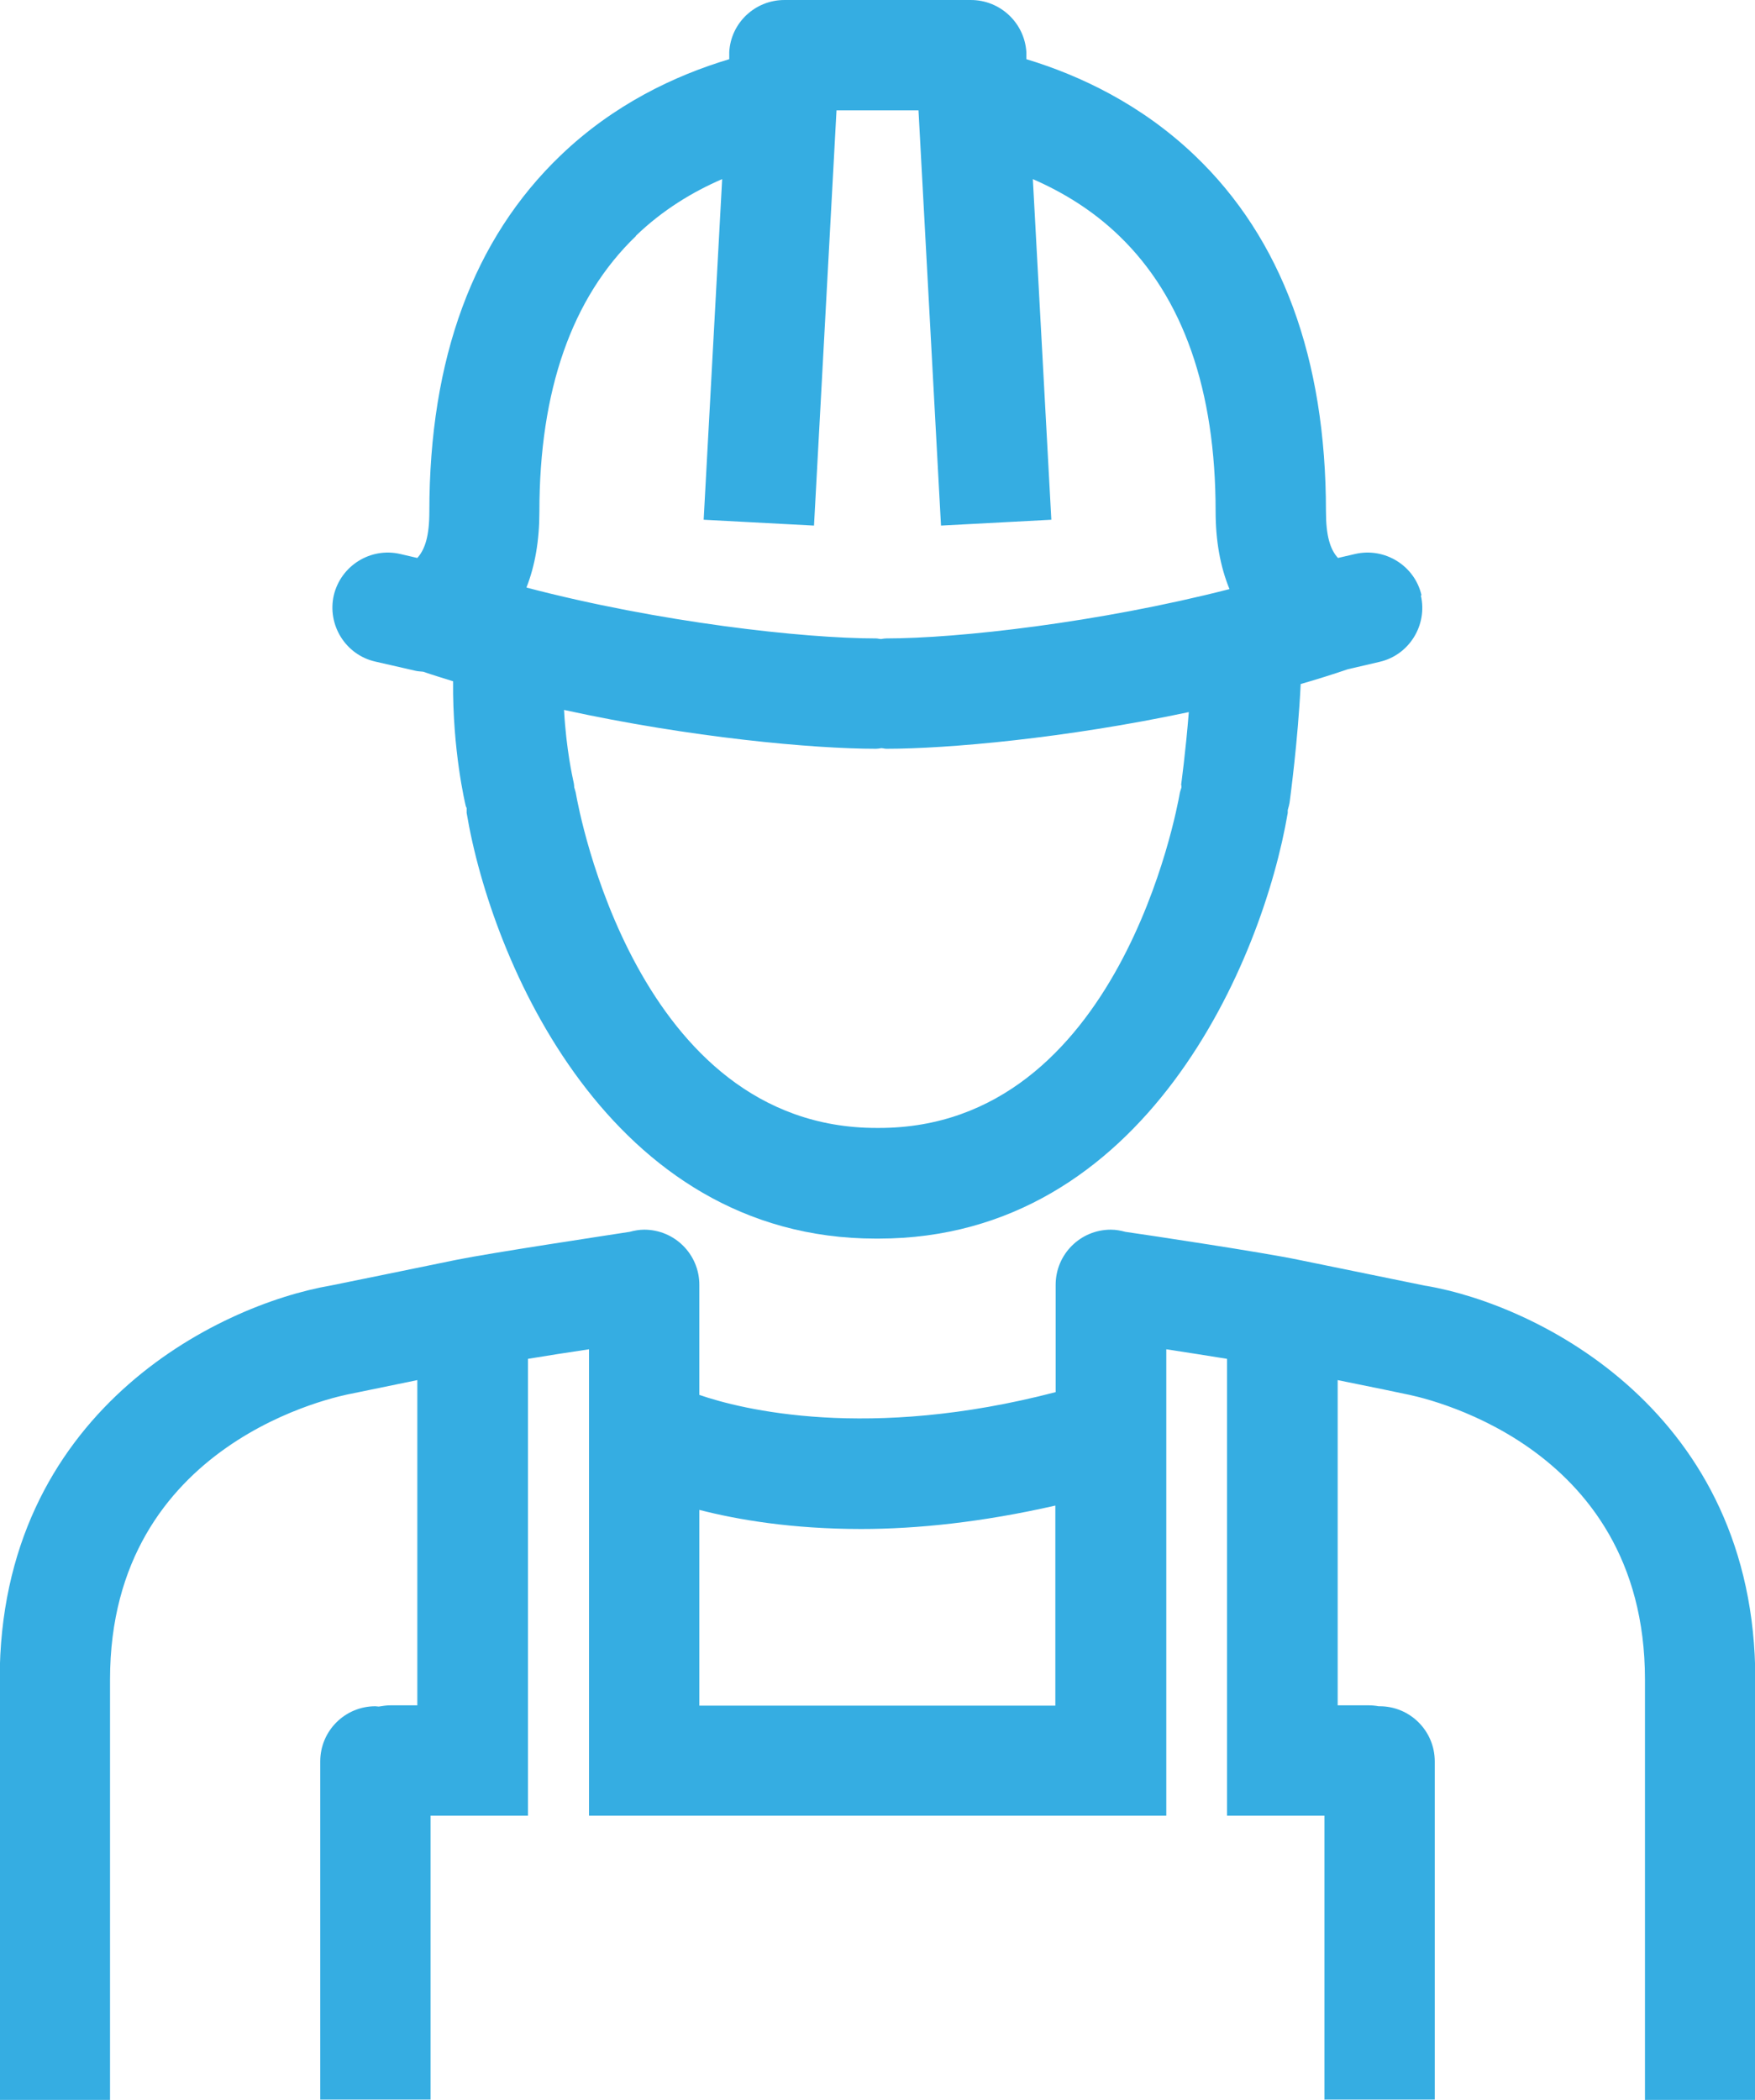 <svg xmlns="http://www.w3.org/2000/svg" id="Calque_1" data-name="Calque 1" viewBox="0 0 56.94 68.12">
  <path class="cls-1" fill=" #35ade2" d="M46.12,19.31c-.22-.96-1.19-1.56-2.15-1.34l-.56.13c-.25-.27-.39-.71-.39-1.51,0-4.96-1.43-8.85-4.26-11.55-1.73-1.65-3.71-2.59-5.46-3.12v-.23c-.06-.95-.85-1.69-1.8-1.69h-6.05c-.95,0-1.74.74-1.79,1.69v.23c-1.77.53-3.75,1.47-5.47,3.12-2.83,2.71-4.26,6.59-4.26,11.55,0,.8-.14,1.23-.39,1.51l-.56-.13c-.96-.22-1.92.38-2.15,1.34-.22.96.38,1.93,1.34,2.15l1.31.3c.08.02.17.02.25.03.32.11.65.21.97.31-.02,2.24.39,3.96.41,4.04,0,.03.03.05.03.08,0,.05,0,.1,0,.15.8,4.78,4.61,13.81,13.28,13.81.01,0,.03,0,.04,0s.03,0,.04,0c8.67,0,12.47-9.03,13.28-13.81,0-.03,0-.06,0-.09.03-.1.06-.21.07-.32.01-.09.26-1.92.35-3.77.52-.15,1.03-.31,1.53-.48l1.03-.24c.96-.22,1.56-1.19,1.34-2.15ZM20.63,7.65c.87-.84,1.85-1.43,2.8-1.84l-.6,11.05,3.58.19.73-13.47h2.66l.73,13.47,3.58-.19-.6-11.05c.96.42,1.93,1,2.8,1.84,2.08,2,3.13,5.01,3.13,8.94,0,.95.15,1.79.45,2.52-4.25,1.09-8.81,1.6-11.13,1.6-.06,0-.11.01-.17.02-.06,0-.11-.02-.17-.02-2.36,0-7.03-.52-11.34-1.65.28-.71.42-1.53.42-2.46,0-3.93,1.05-6.94,3.13-8.94ZM38.33,25.47s0,.05,0,.08c-.02.07-.05.14-.06.22-.08.44-1.95,10.82-9.75,10.82-.01,0-.03,0-.04,0s-.03,0-.04,0c-7.8,0-9.67-10.38-9.75-10.82-.01-.08-.04-.16-.06-.23,0-.09-.02-.17-.04-.26,0-.01-.22-.95-.29-2.25,4.12.9,8.08,1.26,10.12,1.26.06,0,.11-.01.17-.02.06,0,.11.02.17.02,1.99,0,5.81-.34,9.81-1.19-.1,1.28-.25,2.36-.25,2.37Z"/>
  <path class="cls-1" fill=" #35ade2" d="M46.25,41.71s-3.14-.64-4.11-.84c-1.14-.24-4.86-.8-5.63-.91-.15-.04-.3-.07-.47-.07-.99,0-1.79.8-1.79,1.79v3.48c-6.09,1.59-10.2.56-11.56.09v-3.57c0-.99-.8-1.79-1.79-1.79-.16,0-.32.03-.47.07-.77.12-4.49.68-5.63.91-.96.2-4.06.83-4.06.83-3.72.64-10.75,4.13-10.75,12.78v13.64h3.58v-13.64c0-7.76,7.46-9.2,7.83-9.27,0,0,1.06-.22,2.14-.44v10.55h-.87c-.13,0-.26.02-.38.04-.04,0-.08-.01-.11-.01-.99,0-1.79.8-1.79,1.79v10.97h3.58v-9.21h3.16v-14.82c.61-.1,1.3-.21,1.98-.31v15.13s18.73,0,18.73,0v-15.13c.66.1,1.35.21,1.97.31v14.82s3.16,0,3.16,0v9.21h3.58v-10.97c0-.99-.8-1.79-1.79-1.79,0,0-.02,0-.03,0-.11-.02-.22-.03-.33-.03h-1v-10.55c1.09.22,2.16.44,2.19.45.32.06,7.78,1.49,7.78,9.26v13.64h3.58v-13.64c0-8.65-7.03-12.15-10.69-12.77ZM34.25,55.33h-11.56v-6.35c1.24.32,3.01.62,5.25.62,1.81,0,3.93-.22,6.3-.76v6.49Z"/>
</svg>